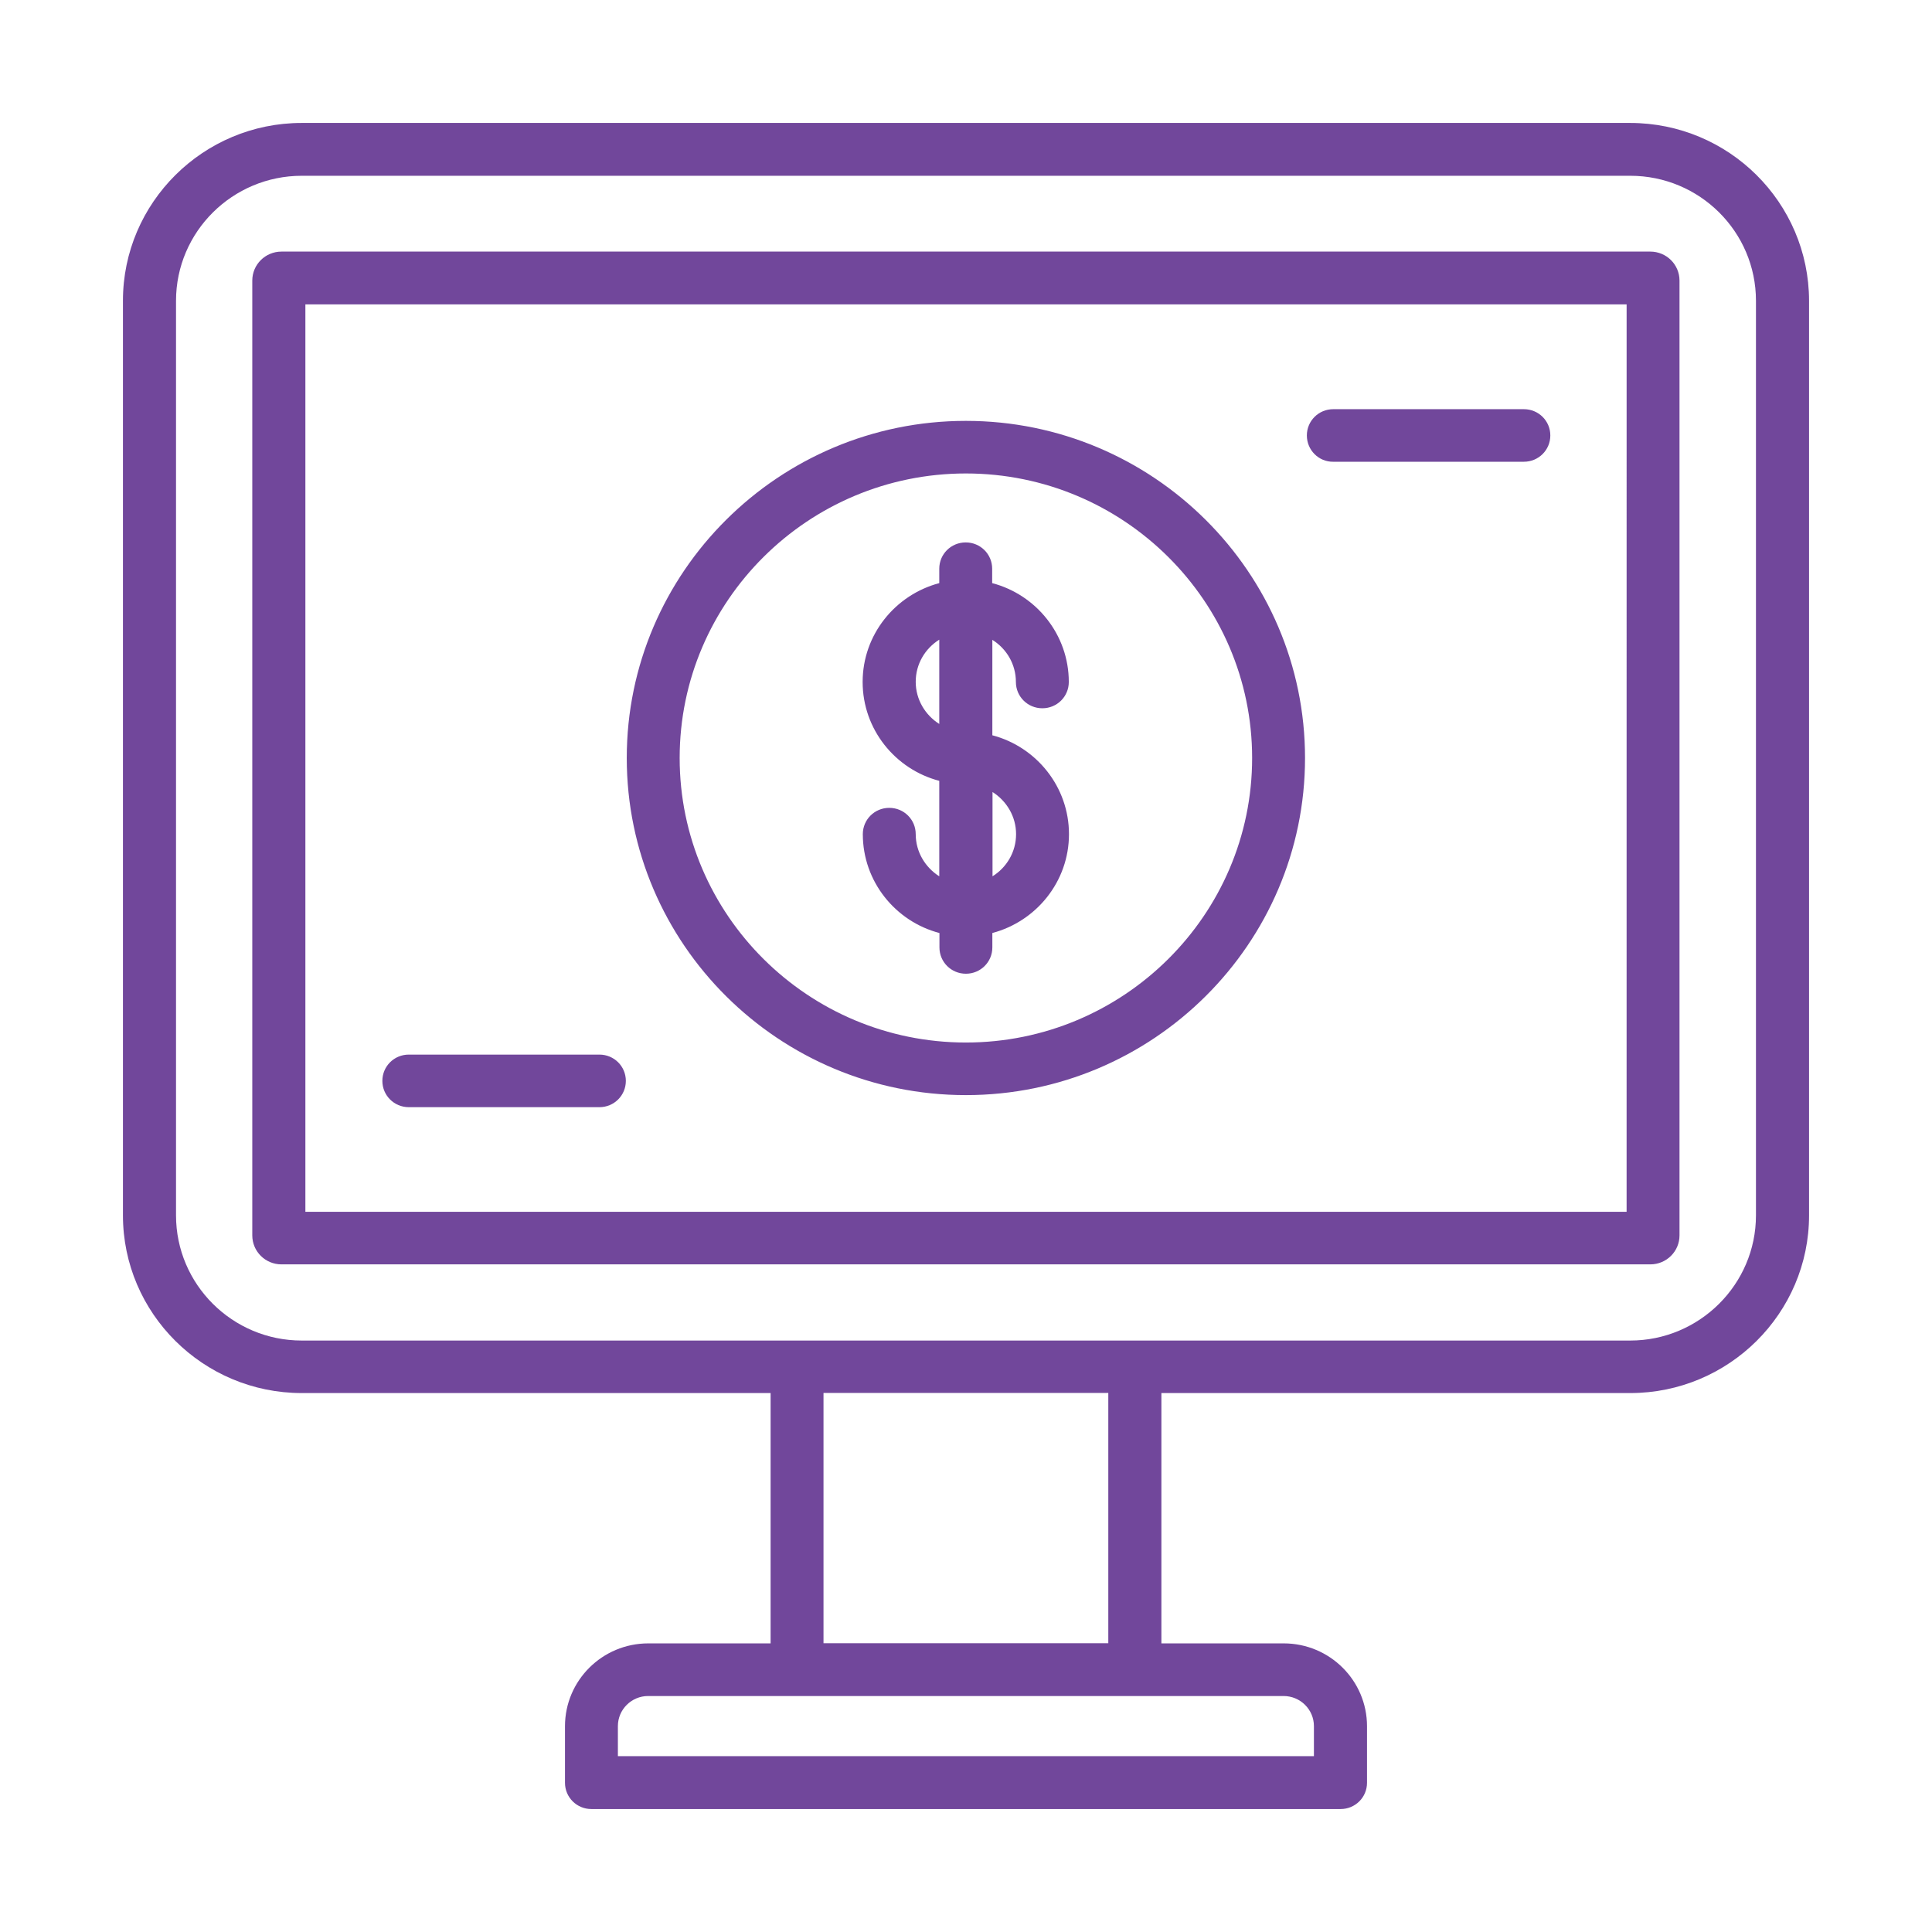 <svg xmlns="http://www.w3.org/2000/svg" width="110" height="110" viewBox="0 0 110 110" fill="none"><path d="M92.808 7H17.18C11.569 7 7 11.542 7 17.12V69.196C7 74.773 11.569 79.315 17.18 79.315H43.875V93.567H36.913C34.293 93.567 32.168 95.679 32.168 98.284V101.503C32.168 102.334 32.839 103 33.674 103H76.326C77.161 103 77.832 102.334 77.832 101.503V98.284C77.832 95.679 75.707 93.567 73.087 93.567H66.125V79.315H92.82C98.431 79.315 103 74.773 103 69.196V17.12C102.989 11.532 98.43 7 92.809 7H92.808ZM74.809 98.277V99.989H35.18V98.277C35.18 97.333 35.954 96.564 36.903 96.564H73.077C74.036 96.564 74.809 97.333 74.809 98.277H74.809ZM63.102 93.56H46.887V79.308H63.102V93.56ZM99.977 69.199C99.977 73.126 96.759 76.325 92.819 76.325H17.181C13.23 76.325 10.022 73.126 10.022 69.199V17.123C10.022 13.196 13.241 10.008 17.181 10.008H92.819C96.769 10.008 99.977 13.196 99.977 17.123V69.199ZM93.964 14.325H16.025C15.107 14.325 14.364 15.063 14.364 15.975V70.338C14.364 71.25 15.107 71.988 16.025 71.988H93.963C94.881 71.988 95.624 71.25 95.624 70.338L95.624 15.975C95.624 15.063 94.881 14.325 93.963 14.325H93.964ZM92.602 68.995H17.387V17.329H92.613L92.612 68.995H92.602ZM52.137 47.493C52.137 46.663 51.467 45.996 50.631 45.996C49.796 45.996 49.125 46.663 49.125 47.493C49.125 50.19 50.982 52.466 53.488 53.122V53.943C53.488 54.773 54.159 55.44 54.994 55.44C55.83 55.44 56.5 54.773 56.5 53.943V53.122C59.007 52.456 60.863 50.19 60.863 47.493C60.863 44.797 59.006 42.521 56.5 41.864V36.43C57.304 36.932 57.841 37.814 57.841 38.829C57.841 39.66 58.511 40.326 59.347 40.326C60.182 40.326 60.853 39.66 60.853 38.829C60.853 36.133 58.996 33.857 56.49 33.2V32.38C56.49 31.55 55.819 30.883 54.984 30.883C54.148 30.883 53.478 31.55 53.478 32.38V33.2C50.971 33.867 49.115 36.133 49.115 38.829C49.115 41.526 50.972 43.802 53.478 44.458V49.893C52.684 49.39 52.137 48.509 52.137 47.493ZM57.851 47.493C57.851 48.508 57.315 49.39 56.51 49.893V45.094C57.304 45.597 57.851 46.478 57.851 47.493V47.493ZM52.137 38.819C52.137 37.804 52.673 36.923 53.478 36.42V41.219C52.684 40.716 52.137 39.835 52.137 38.819ZM54.994 62.351C65.639 62.351 74.303 53.738 74.303 43.157C74.303 32.577 65.638 23.963 54.994 23.963C44.35 23.963 35.685 32.577 35.685 43.157C35.685 53.748 44.35 62.351 54.994 62.351ZM54.994 26.957C63.978 26.957 71.291 34.227 71.291 43.157C71.291 52.088 63.978 59.357 54.994 59.357C46.01 59.357 38.697 52.088 38.697 43.157C38.697 34.227 46.01 26.957 54.994 26.957ZM74.407 24.794C74.407 23.963 75.077 23.297 75.913 23.297L86.763 23.297C87.599 23.297 88.269 23.963 88.269 24.793C88.269 25.624 87.599 26.29 86.763 26.29L75.913 26.291C75.077 26.301 74.407 25.624 74.407 24.794ZM21.77 61.541C21.77 60.71 22.441 60.044 23.276 60.044H34.127C34.962 60.044 35.633 60.71 35.633 61.541C35.633 62.371 34.962 63.038 34.127 63.038H23.276C22.441 63.038 21.77 62.371 21.77 61.541Z" fill="#71479B"></path></svg>